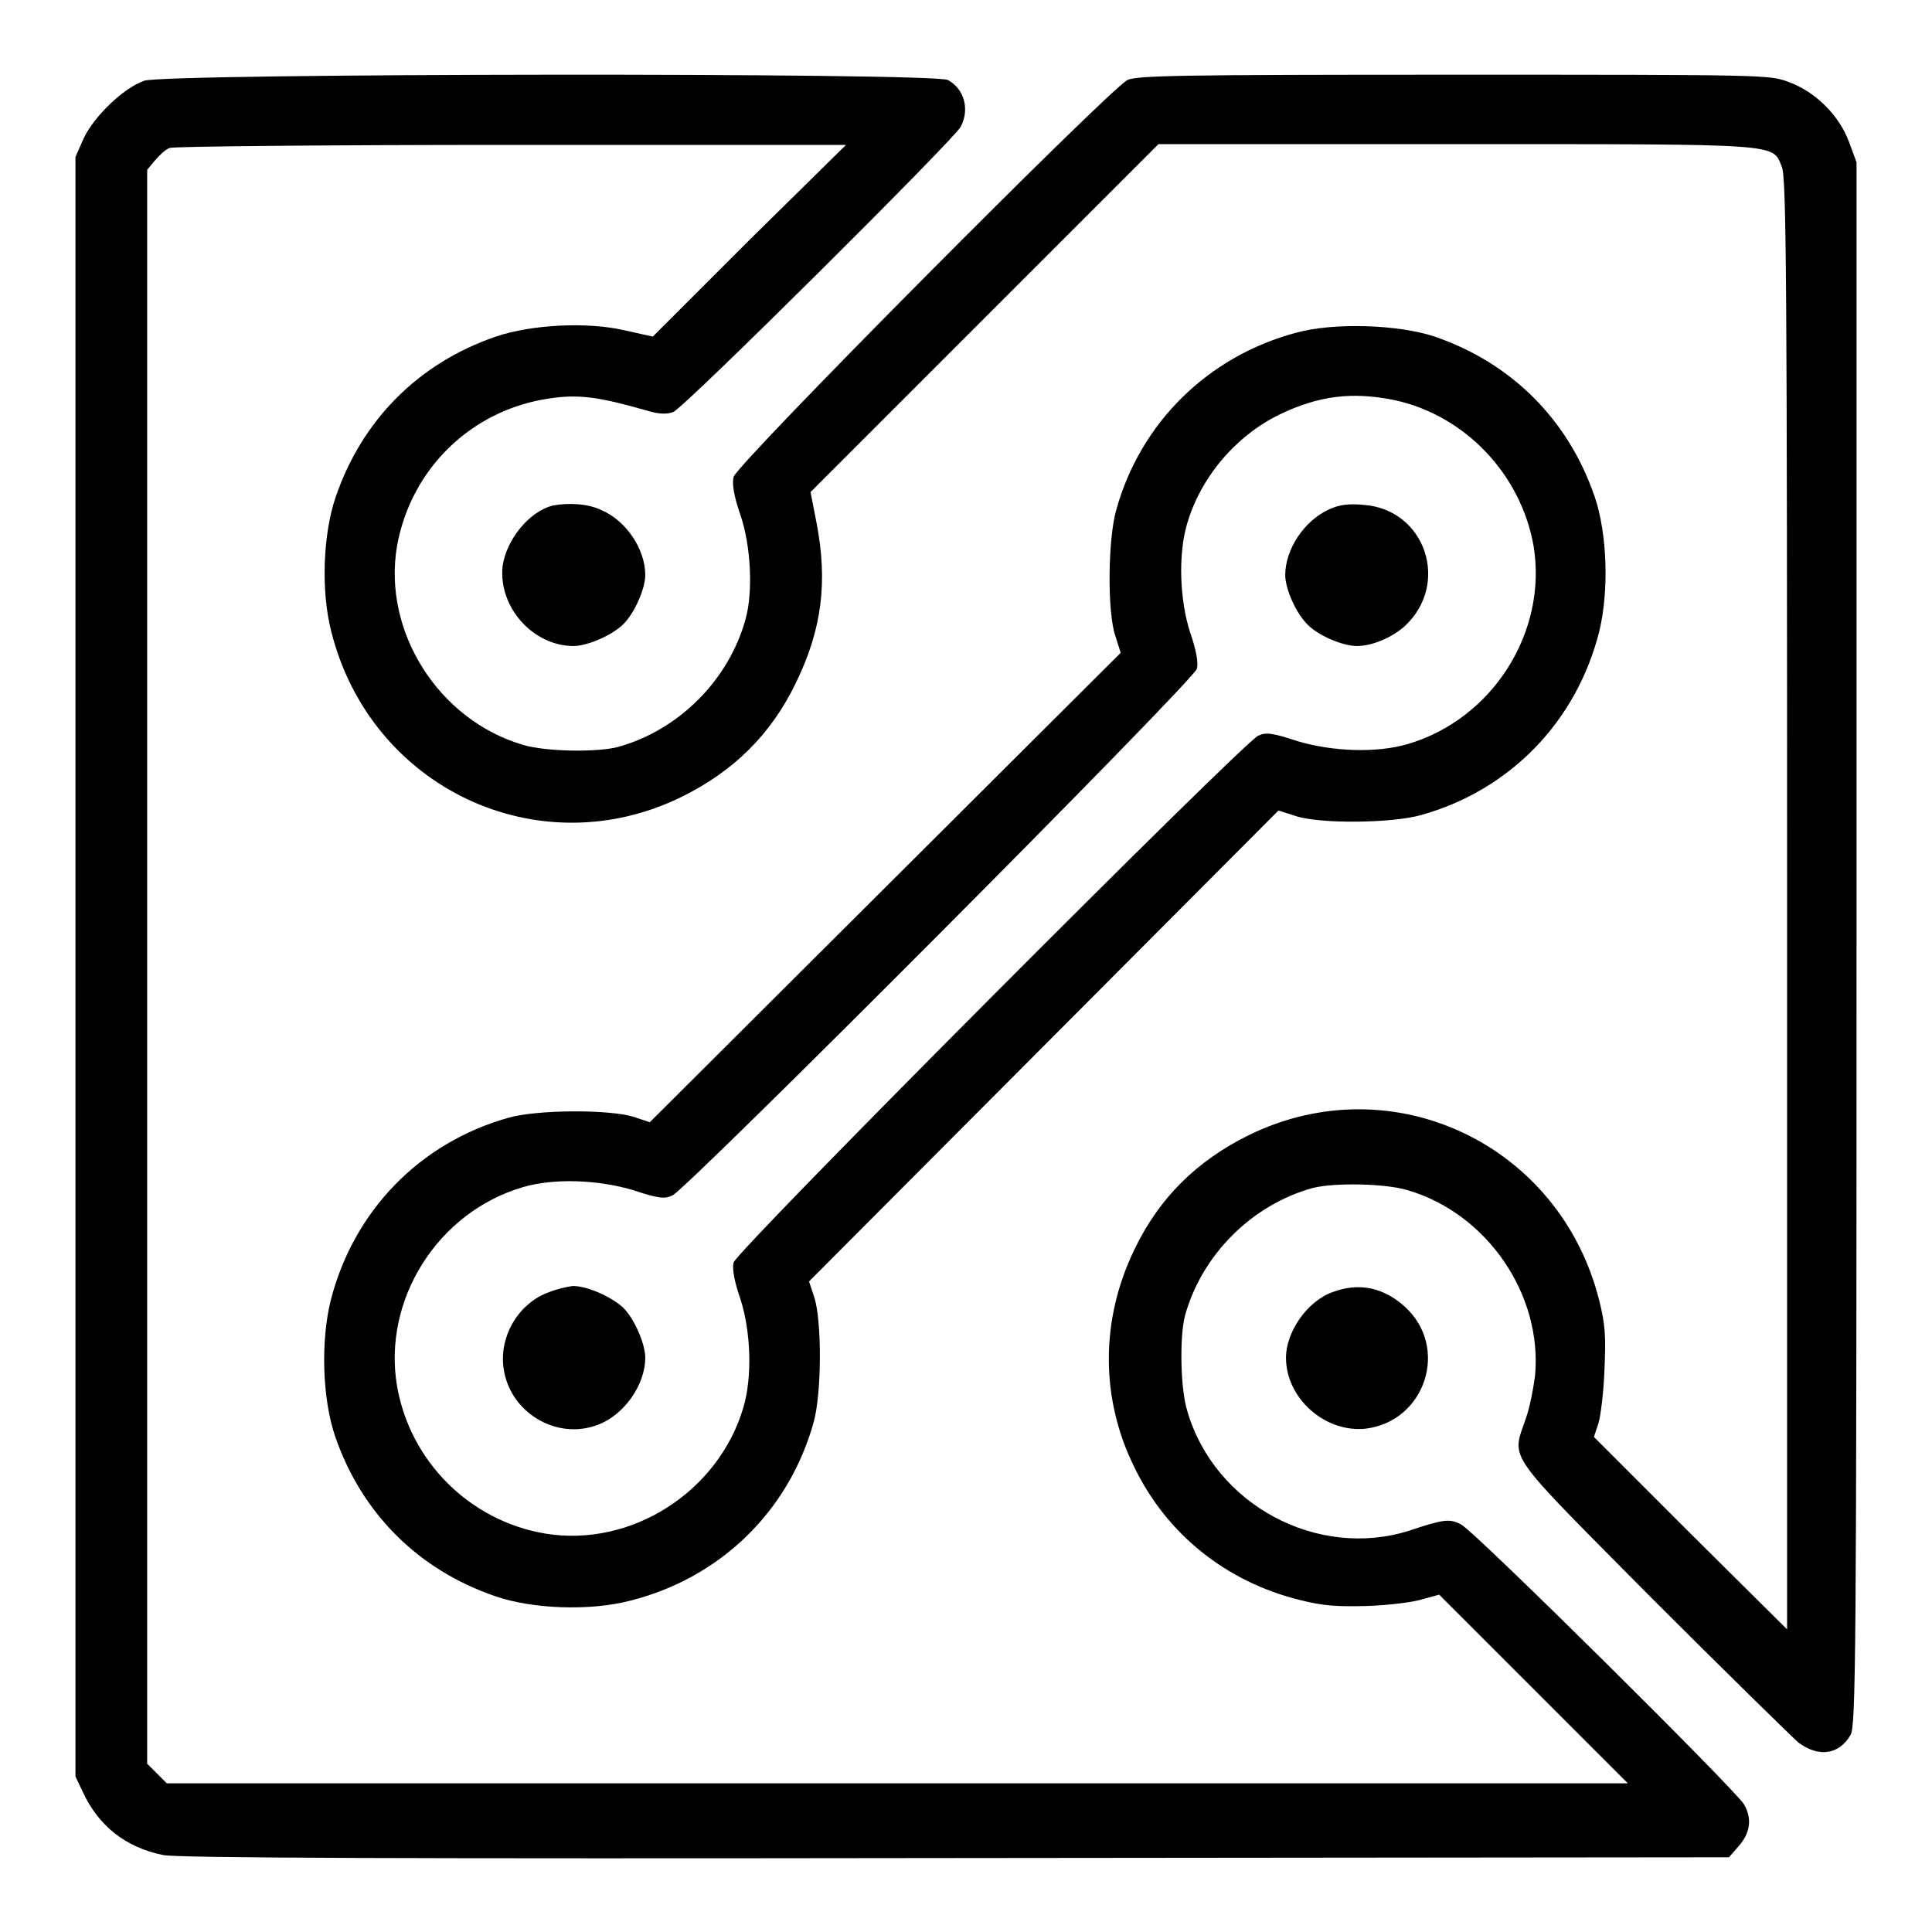 <?xml version="1.0" encoding="utf-8"?>
<!-- Svg Vector Icons : http://www.onlinewebfonts.com/icon -->
<!DOCTYPE svg PUBLIC "-//W3C//DTD SVG 1.1//EN" "http://www.w3.org/Graphics/SVG/1.1/DTD/svg11.dtd">
<svg version="1.1" xmlns="http://www.w3.org/2000/svg" xmlns:xlink="http://www.w3.org/1999/xlink" x="0px" y="0px" viewBox="0 0 256 256" enable-background="new 0 0 256 256" xml:space="preserve">
<g><g><g><path fill="#000000" d="M19.1,10.7c-2.8,1-6.6,4.7-8,7.6L10,20.8v107.3v107.3l1,2.1c2.1,4.5,5.7,7.3,10.6,8.3c2,0.4,30.9,0.5,105.1,0.4l102.4-0.1l1.3-1.5c1.5-1.7,1.8-3.6,0.7-5.5c-1-1.8-35.8-36.3-37.5-37.1c-1.5-0.8-2.3-0.7-6.8,0.8c-12.2,3.9-25.9-3.4-29.5-15.9c-0.9-3-1-9.7-0.3-12.5c2.2-8.1,8.9-14.8,17-17c2.8-0.7,9.5-0.6,12.5,0.3c10.6,3.1,17.9,13.9,16.9,24.6c-0.2,1.6-0.7,4.2-1.2,5.6c-1.9,5.7-3.1,3.9,16.7,23.9c9.7,9.7,18.5,18.3,19.4,19.1c2.7,2,5.4,1.6,6.9-1c0.7-1.2,0.8-9,0.8-104.7V21.5l-1-2.7c-1.3-3.5-4.4-6.6-7.9-7.9c-2.6-1-2.9-1-44.4-1c-36.2,0-42,0.1-43.3,0.7c-2.3,1.1-51.8,50.9-52.2,52.6c-0.2,0.9,0,2.4,0.9,5c1.4,4.1,1.7,10.2,0.7,13.8c-2.2,8.1-8.9,14.8-17,17c-2.8,0.7-9.5,0.6-12.5-0.3c-11.2-3.3-18.6-15-16.7-26.3c1.8-10.2,9.8-18.1,20.2-19.6c3.9-0.6,6.6-0.2,12.9,1.6c1.6,0.5,2.7,0.5,3.5,0.2c1.4-0.5,37.1-36,38.1-37.8c1.2-2.3,0.5-5-1.7-6.2C123.5,9.6,22,9.7,19.1,10.7z M99.2,31.9L86.5,44.6l-3.6-0.8c-5-1.2-12.5-0.8-17.2,0.8c-10.2,3.5-17.7,11-21.2,21.2c-1.7,4.9-2,12.5-0.6,17.9c5.2,20.7,27.4,31.2,46.4,21.9c6.9-3.4,11.9-8.3,15.2-15.2c3.4-7,4.2-13.3,2.7-21.1l-0.8-4.1l23.1-23.1l23-23h39.4c43.7,0,41.9-0.1,43.2,3c0.6,1.4,0.7,14.4,0.7,97.7v96.1L224,203.2l-12.8-12.8l0.6-1.8c0.3-1,0.7-4.2,0.8-7.1c0.2-4.5,0.1-6-0.7-9.2c-5.2-20.7-27.4-31.2-46.4-21.9c-6.9,3.4-11.9,8.3-15.2,15.2c-4.5,9.3-4.5,19.7,0,28.8c4.3,8.9,12.2,15.2,21.9,17.6c3.2,0.8,4.8,0.9,9,0.8c2.8-0.1,6.1-0.5,7.3-0.9l2.2-0.6l12.5,12.5l12.5,12.5H119H22.1l-1.3-1.3l-1.3-1.3V128.1V22.5l1-1.2c0.6-0.7,1.4-1.5,2-1.7c0.5-0.2,20.9-0.4,45.3-0.4l44.3,0L99.2,31.9z"/><path fill="#000000" d="M171.7,44.1c-11.6,3.1-20.6,11.9-23.8,23.5c-1.1,3.9-1.2,13.5-0.1,16.7l0.7,2.2l-31.2,31.1l-31.2,31.1l-2.1-0.7c-3.1-1-12.7-1-16.6,0.1c-11.8,3.3-20.6,12.4-23.6,24.3c-1.3,5.3-1.1,12.9,0.6,17.9c3.5,10.2,11,17.7,21.2,21.2c4.9,1.7,12.5,2,17.9,0.6c11.9-3,21-11.8,24.3-23.6c1.1-3.9,1.1-13.5,0.1-16.6l-0.7-2.1l31.1-31.2l31.1-31.2l2.2,0.7c3.2,1.1,12.8,1,16.7-0.1c11.8-3.3,20.6-12.4,23.6-24.3c1.3-5.3,1.1-12.9-0.6-17.9c-3.5-10.2-11-17.7-21.2-21.2C185.3,43,176.7,42.7,171.7,44.1z M184.7,53c9.4,2,16.8,9.8,18.5,19.3c1.9,11.4-5.4,23-16.7,26.3c-4.1,1.2-9.9,1-14.6-0.4c-3.3-1.1-4.2-1.2-5.2-0.7c-1.9,0.8-69.2,68.3-69.5,69.8c-0.2,0.8,0.1,2.5,0.9,4.8c1.4,4.3,1.6,10.4,0.4,14.4c-3.3,11.2-14.9,18.6-26.3,16.7c-10-1.7-17.9-9.6-19.6-19.6c-1.9-11.4,5.4-23,16.7-26.3c4.1-1.2,9.9-1,14.6,0.4c3.3,1.1,4.2,1.2,5.2,0.7c1.9-0.8,69.2-68.3,69.5-69.8c0.2-0.8-0.1-2.5-0.9-4.8c-1.4-4.3-1.6-10.4-0.4-14.4c1.8-6.2,6.5-11.7,12.3-14.5C174.8,52.4,179.2,51.9,184.7,53z"/><path fill="#000000" d="M176.1,67.5c-3.3,1.5-5.8,5.3-5.8,8.7c0,1.8,1.4,5,2.9,6.5c1.4,1.5,4.7,2.9,6.6,2.9c2,0,4.6-1.1,6.3-2.6c6.1-5.6,2.8-15.5-5.4-16.1C178.6,66.7,177.4,66.9,176.1,67.5z"/><path fill="#000000" d="M72.8,171.2c-4,1.4-6.6,5.7-6.1,9.9c0.7,6,7,9.8,12.5,7.7c3.5-1.3,6.3-5.3,6.3-8.9c0-1.8-1.4-5.1-2.9-6.6c-1.6-1.5-4.8-2.9-6.7-2.9C75.1,170.5,73.8,170.8,72.8,171.2z"/><path fill="#000000" d="M73.2,67c-3.1,0.8-6.1,4.5-6.6,8c-0.6,5.4,4,10.6,9.4,10.6c1.8,0,5.1-1.4,6.6-2.9c1.5-1.5,2.9-4.7,2.9-6.5c0-3.4-2.5-7.2-5.8-8.6C77.9,66.7,75.2,66.6,73.2,67z"/><path fill="#000000" d="M176.6,171.2c-3.4,1.2-6.2,5.3-6.2,8.7c0,5.4,5.2,10,10.6,9.4c7.9-1,11.1-10.8,5.1-16.2C183.3,170.6,180.1,169.9,176.6,171.2z"/></g></g></g>
</svg>